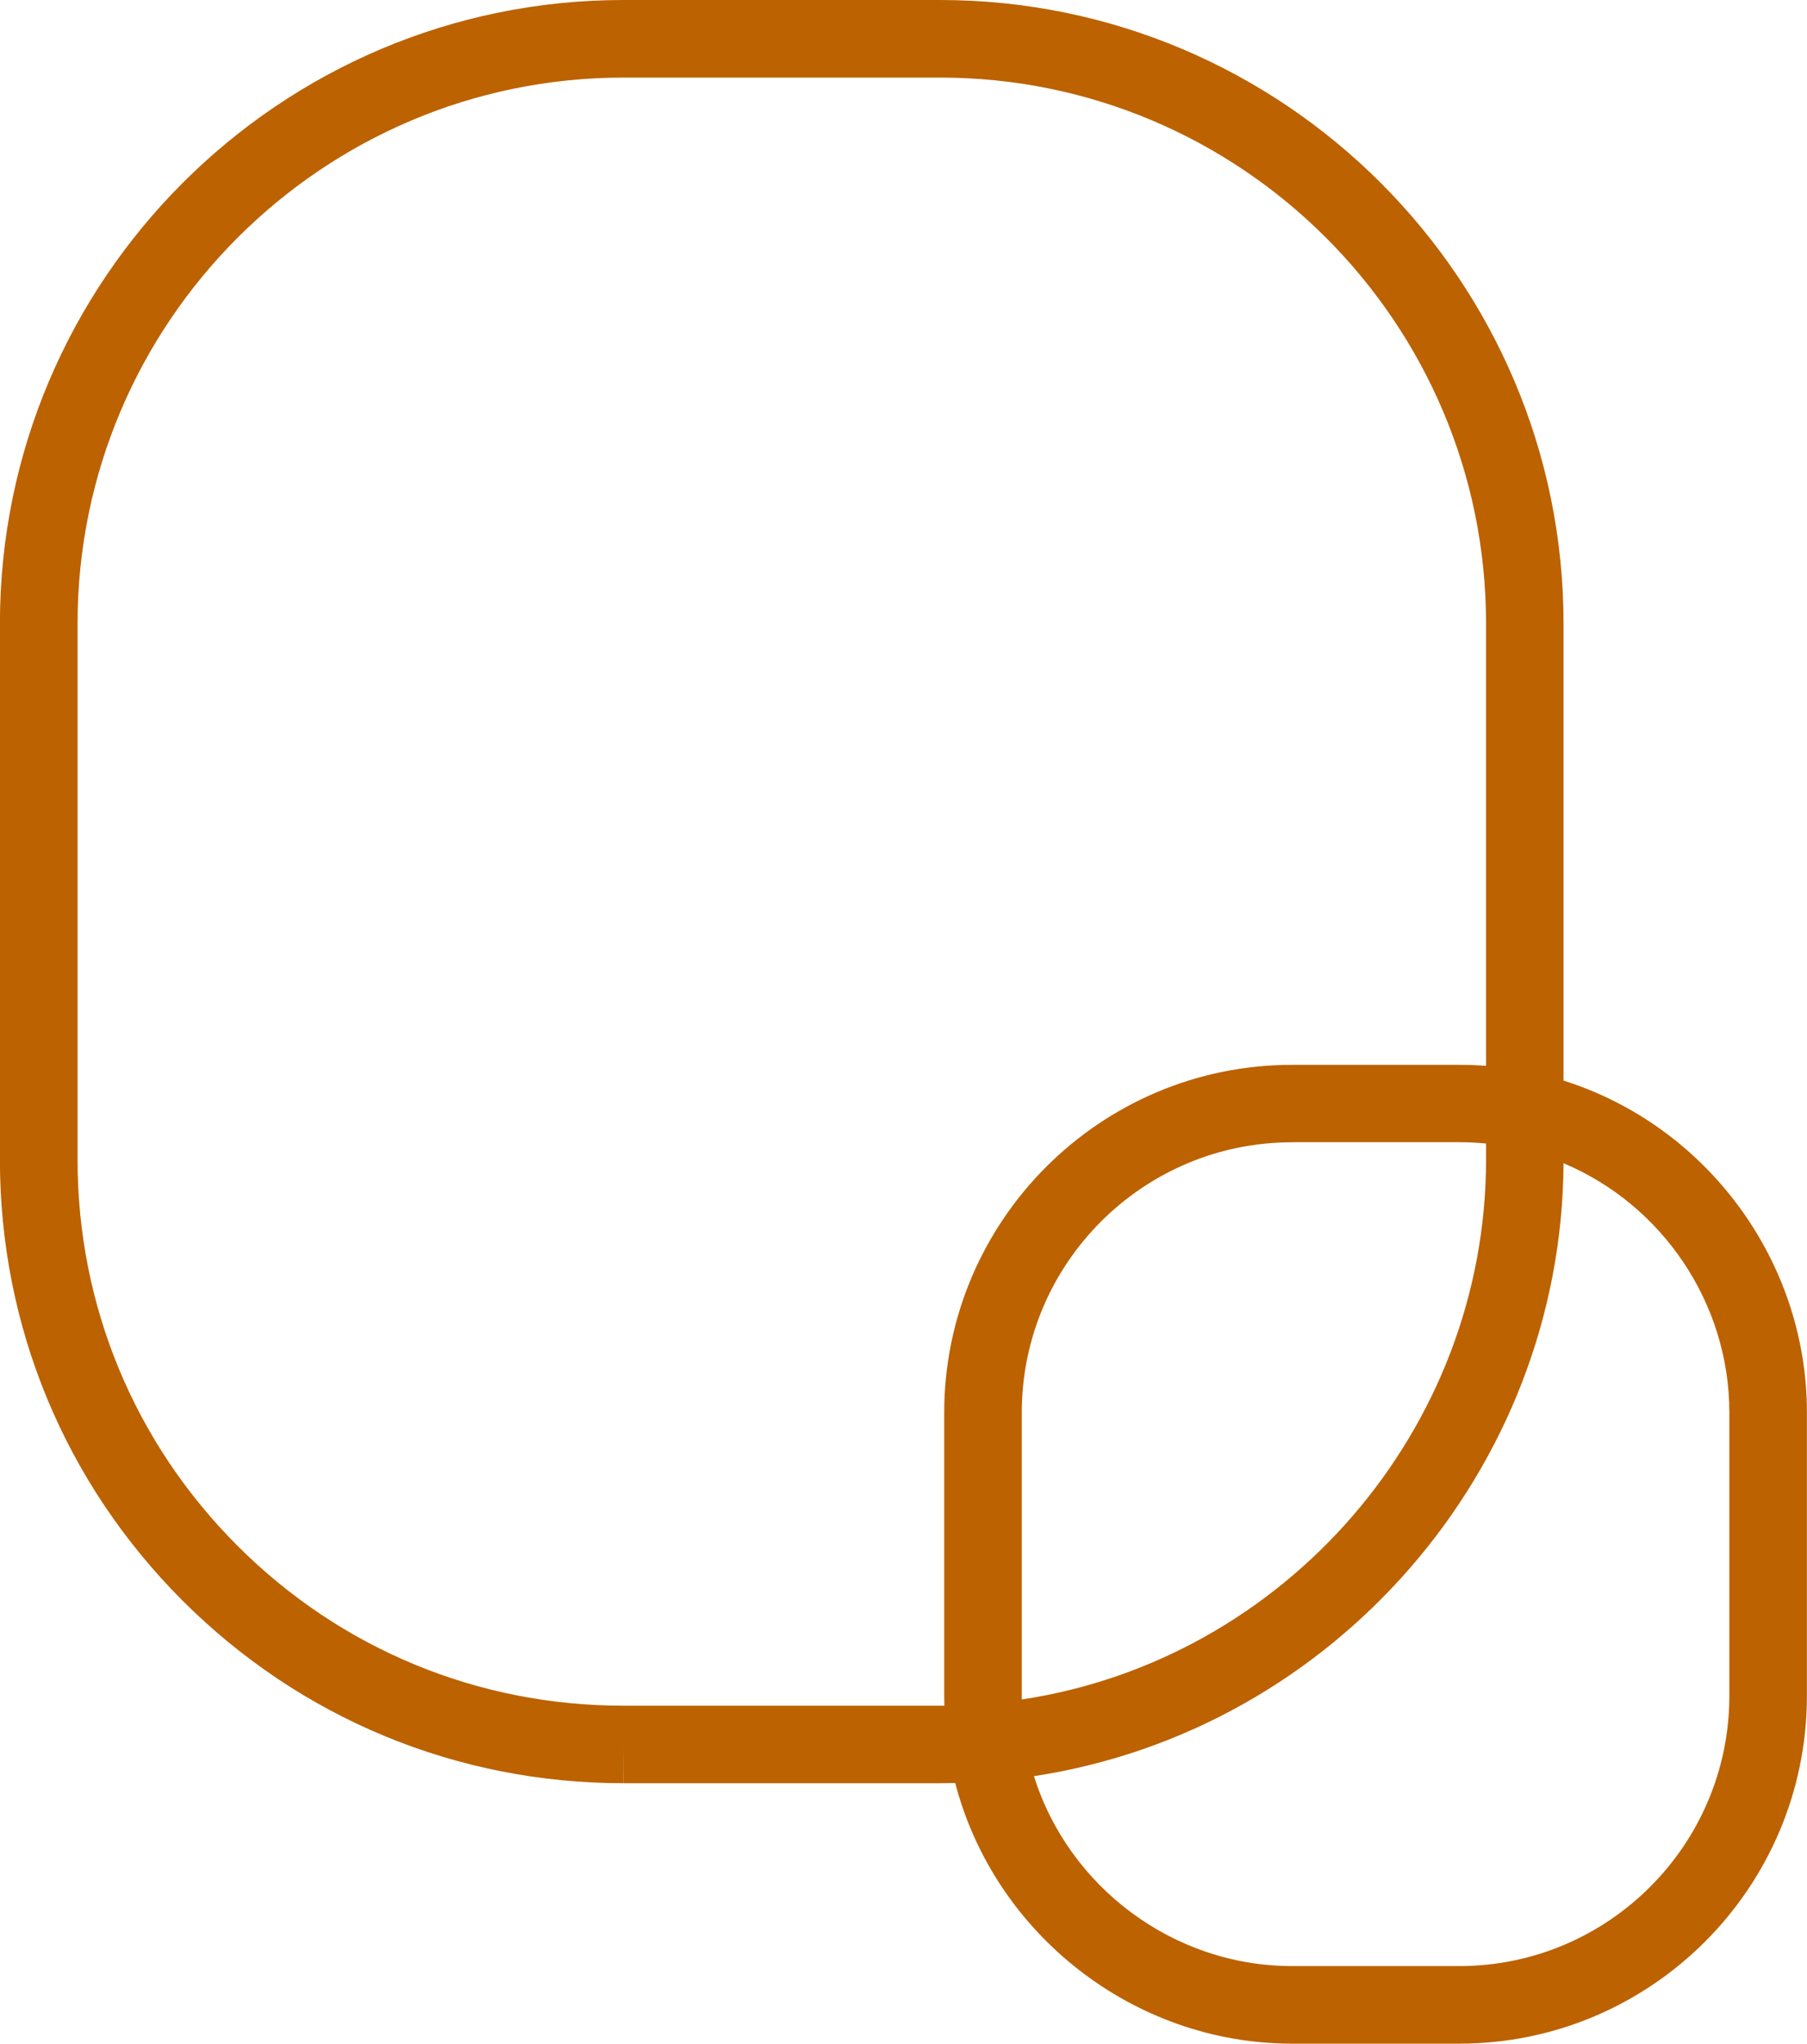 <?xml version="1.0" encoding="iso-8859-1"?>
<!-- Generator: Adobe Illustrator 16.0.0, SVG Export Plug-In . SVG Version: 6.00 Build 0)  -->
<!DOCTYPE svg PUBLIC "-//W3C//DTD SVG 1.1//EN" "http://www.w3.org/Graphics/SVG/1.1/DTD/svg11.dtd">
<svg version="1.1" id="Layer_1" xmlns="http://www.w3.org/2000/svg" xmlns:xlink="http://www.w3.org/1999/xlink" x="0px" y="0px"
	 width="23.298px" height="26.341px" viewBox="0.501 0.503 23.298 26.341"
	 style="enable-background:new 0.501 0.503 23.298 26.341;" xml:space="preserve">
<path id="_x31_4BS_x5F_F_x5F_LG_x5F_01" style="fill:#BC6200;" d="M19.316,26.844h-2.157c-2.044,0-3.836-1.416-4.342-3.359
	c-0.064,0.001-0.13,0.002-0.195,0.002H8.539v-0.5l-0.002,0.5c-2.146,0-4.165-0.836-5.683-2.354
	c-1.518-1.518-2.354-3.536-2.354-5.683V8.541c0-4.432,3.606-8.038,8.038-8.038h4.083c4.433,0,8.039,3.606,8.039,8.038v5.89
	c1.84,0.58,3.138,2.317,3.138,4.278v3.65C23.799,24.833,21.788,26.844,19.316,26.844z M13.832,23.396
	c0.446,1.427,1.796,2.448,3.327,2.448h2.157c1.92,0,3.482-1.563,3.482-3.484v-3.65c0-1.415-0.869-2.681-2.138-3.214
	C20.639,19.449,17.69,22.81,13.832,23.396z M8.539,1.503c-3.881,0-7.038,3.157-7.038,7.038v6.909c0,1.88,0.732,3.646,2.061,4.976
	c1.329,1.33,3.096,2.062,4.975,2.062h4.085c0.019,0,0.036,0,0.055,0c-0.001-0.042-0.002-0.085-0.002-0.127v-3.65
	c0-2.472,2.012-4.483,4.484-4.483h2.157c0.115,0,0.23,0.004,0.345,0.013V8.541c0-3.881-3.157-7.038-7.039-7.038H8.539z
	 M17.159,15.226c-1.921,0-3.484,1.563-3.484,3.483v3.65c0,0.017,0,0.032,0,0.049c3.395-0.512,5.986-3.478,5.986-6.959v-0.207
	c-0.114-0.011-0.229-0.017-0.345-0.017H17.159z"/>
<g id="Layer_1_1_">
</g>
</svg>
